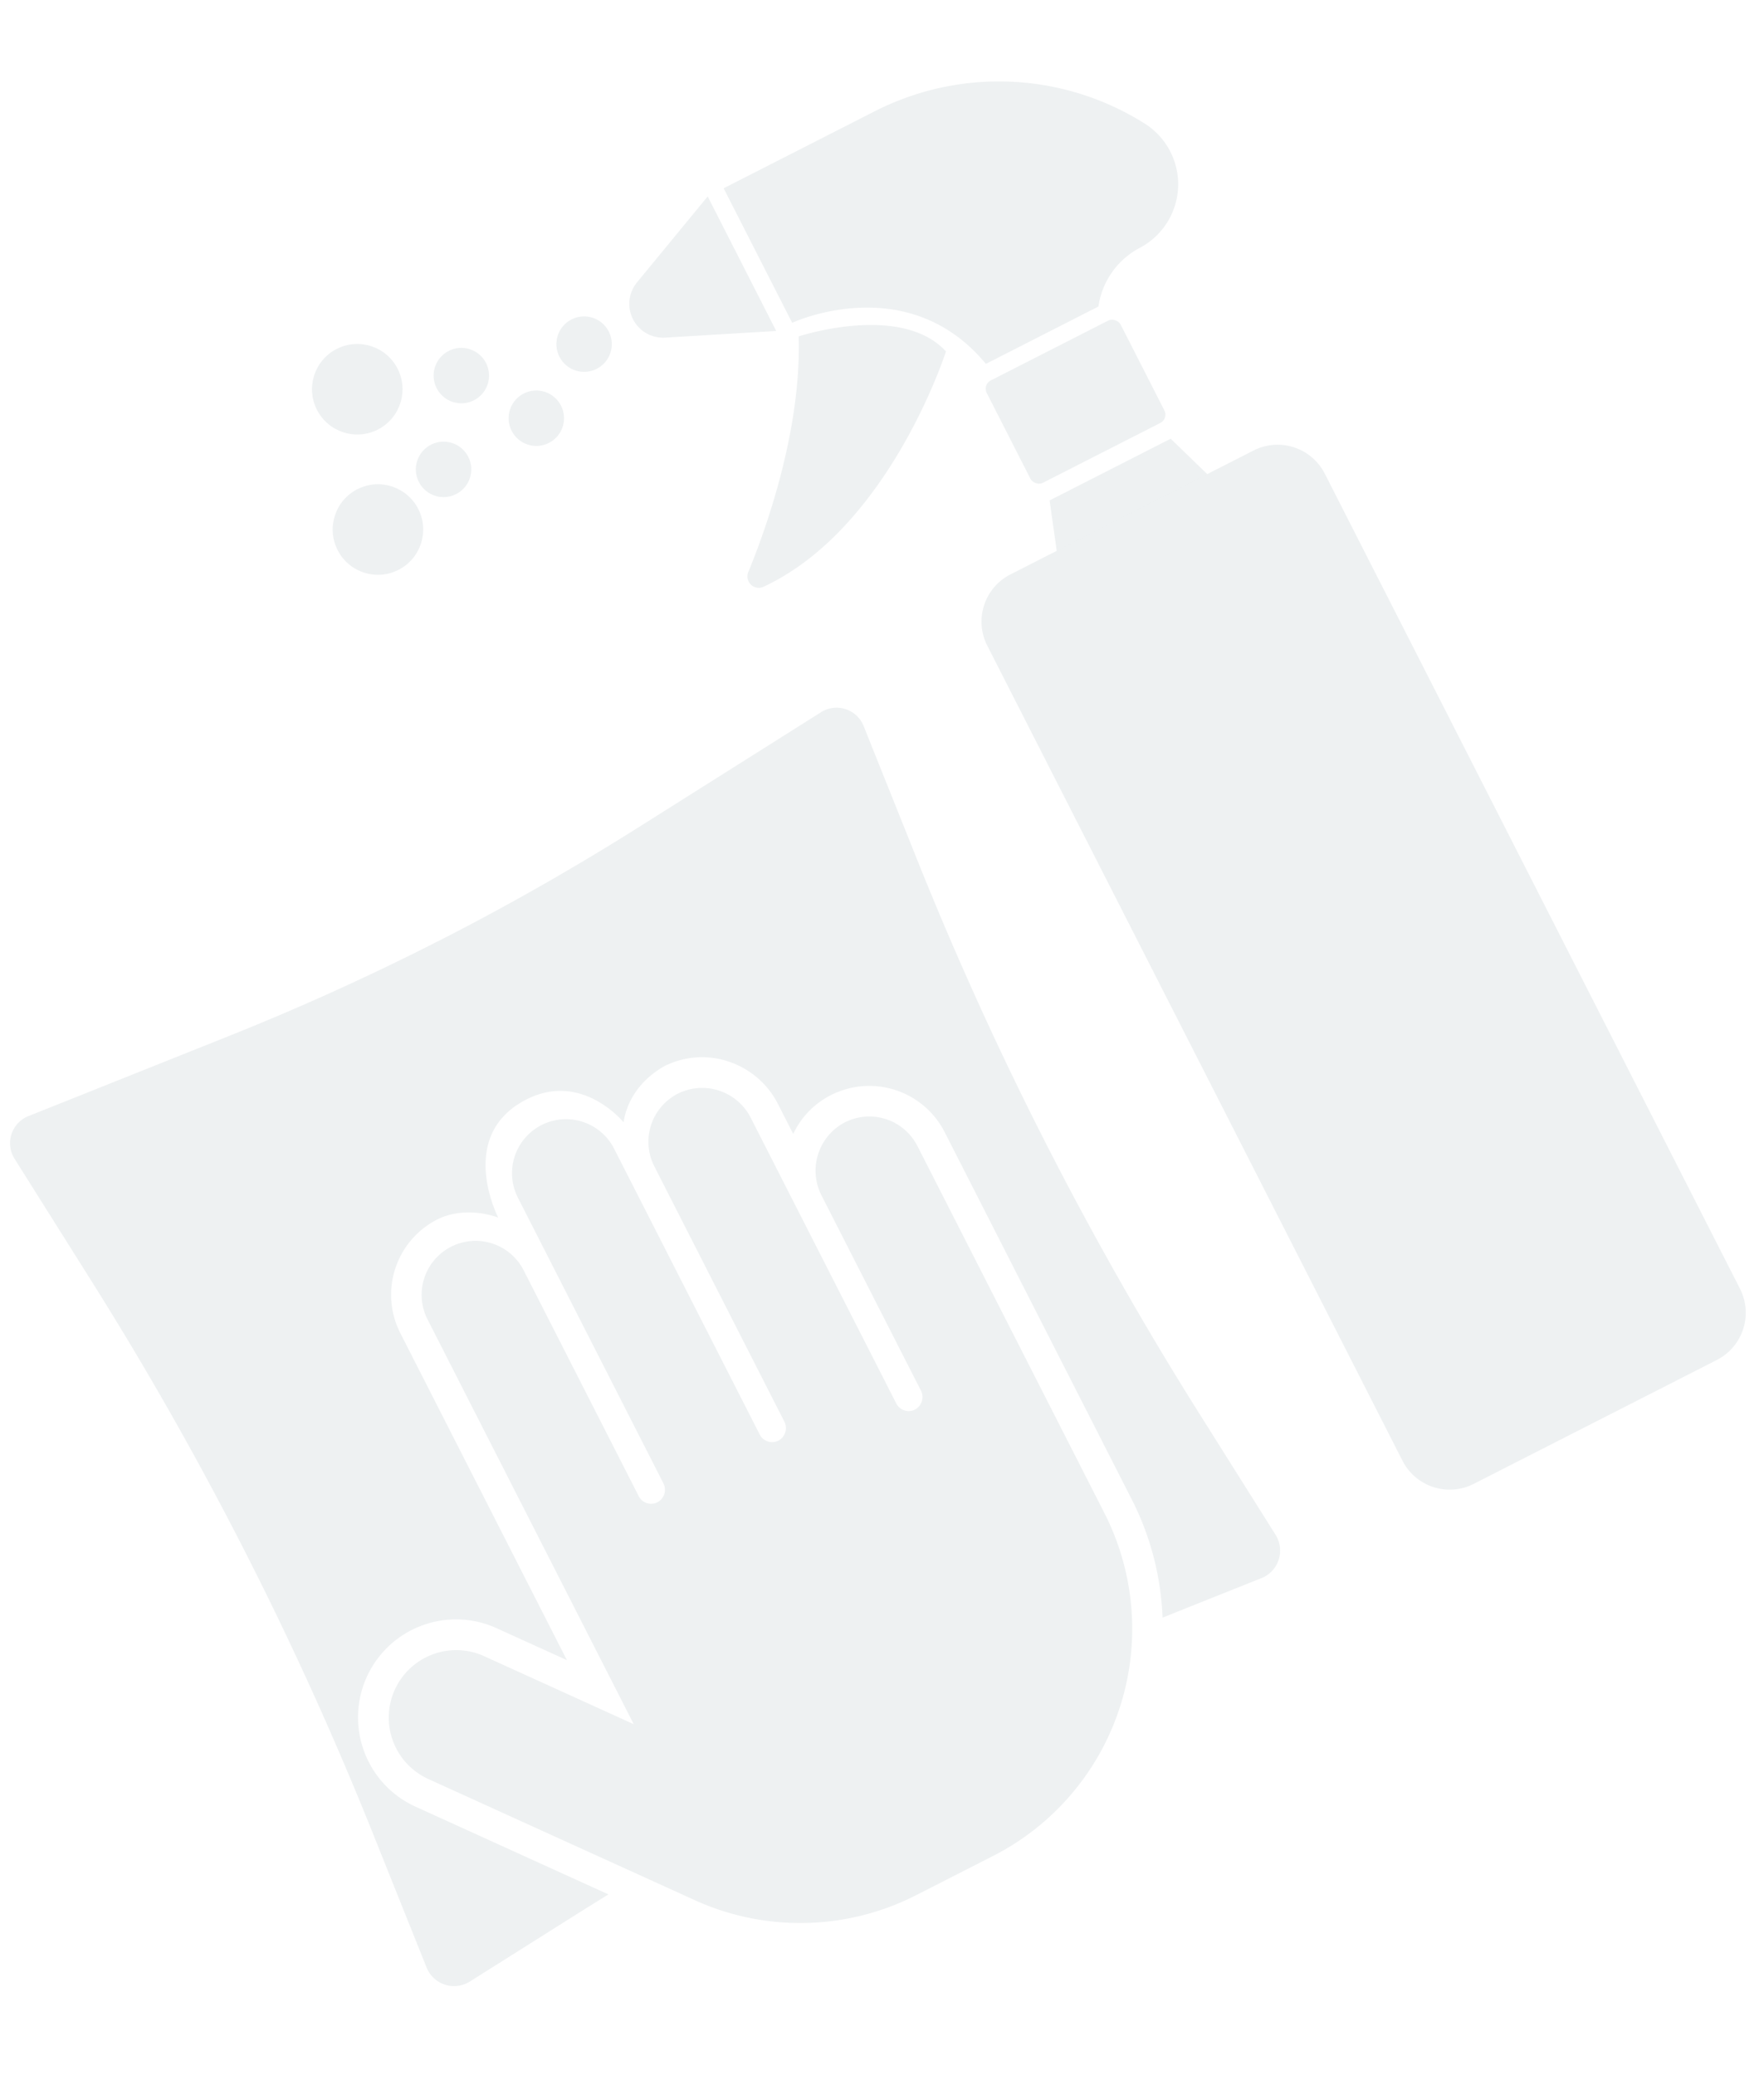 <svg xmlns="http://www.w3.org/2000/svg" width="644.921" height="758.542" viewBox="0 0 644.921 758.542">
  <g id="Gruppe_2233" data-name="Gruppe 2233" transform="translate(-1425.879 -2584.552)">
    <path id="Pfad_588" data-name="Pfad 588" d="M411.594,568.717a1259.079,1259.079,0,0,1,0-227.369l4.742-52.327a10.651,10.651,0,0,0-9.663-11.559,10,10,0,0,0-1.9,0l-78.265,7.162q-42.1,3.849-84.372,3.866v-.02q-42.224,0-84.367-3.866L79.5,277.442A10.652,10.652,0,0,0,67.932,287.1a10.955,10.955,0,0,0,0,1.9l4.741,52.332a1258.081,1258.081,0,0,1,0,227.364l-4.721,52.1a10.823,10.823,0,0,0,9.808,11.759,9.9,9.9,0,0,0,1.966,0l45.125-4.131q7.232-.66,14.465-1.25L91.075,566.636a35.83,35.83,0,1,1,56.038-44.664l17.551,22.017V409.85a30.882,30.882,0,0,1,30.87-30.89c6.777,0,14.34,3.371,20.2,9.493,0,0-.225-33.571,28.524-33.776,23.1-.17,28.134,23.618,28.134,23.618s6.427-10.769,22.427-11.559h.405a30.521,30.521,0,0,1,21.682,9.4,31.184,31.184,0,0,1,8.8,21.787V410.19a30.389,30.389,0,0,1,18.326-6.387h.405a30.926,30.926,0,0,1,30.9,30.89V585.273a103.707,103.707,0,0,1-8.208,40.628c-.44,1.045-.905,2.081-1.375,3.111l38.788,3.551A10.826,10.826,0,0,0,416.315,620.8Z" transform="matrix(0.891, -0.454, 0.454, 0.891, 1239.451, 2781.407)" fill="#022b40" opacity="0.07"/>
    <path id="Pfad_589" data-name="Pfad 589" d="M323.225,344.492h-.26A19.917,19.917,0,0,0,303.5,364.509v79.936a5.208,5.208,0,0,1-5.092,5.222h-.09a5.092,5.092,0,0,1-4.992-5.092V327.442a19.913,19.913,0,0,0-19.461-20.016h-.26a19.74,19.74,0,0,0-19.741,19.726V431.891a5.2,5.2,0,0,1-5.092,5.217h-.09a5.08,5.08,0,0,1-4.992-5.081V314.743a19.744,19.744,0,0,0-19.726-19.727h0a19.741,19.741,0,0,0-19.742,19.727V431.891a5.191,5.191,0,0,1-5.092,5.217h-.09a5.083,5.083,0,0,1-4.992-5.081v-92.65a19.741,19.741,0,0,0-19.741-19.742h0a19.743,19.743,0,0,0-19.721,19.742V505.449l-37.442-46.985a24.671,24.671,0,0,0-34.661-3.916h0A24.66,24.66,0,0,0,78.571,489.2l52.987,66.487,13.709,17.2A93.2,93.2,0,0,0,218.151,608h31.585a93.16,93.16,0,0,0,93.205-93.115V364.229A19.74,19.74,0,0,0,323.225,344.492Z" transform="matrix(0.891, -0.454, 0.454, 0.891, 1290.366, 2834.588)" fill="#022b40" opacity="0.07"/>
    <circle id="Ellipse_359" data-name="Ellipse 359" cx="16.545" cy="16.545" r="16.545" transform="matrix(0.891, -0.454, 0.454, 0.891, 1534.242, 2719.592)" fill="#022b40" opacity="0.07"/>
    <circle id="Ellipse_360" data-name="Ellipse 360" cx="10.134" cy="10.134" r="10.134" transform="matrix(0.891, -0.454, 0.454, 0.891, 1625.797, 2705.908)" fill="#022b40" opacity="0.07"/>
    <circle id="Ellipse_361" data-name="Ellipse 361" cx="10.134" cy="10.134" r="10.134" transform="matrix(0.891, -0.454, 0.454, 0.891, 1580.912, 2717.408)" fill="#022b40" opacity="0.07"/>
    <circle id="Ellipse_362" data-name="Ellipse 362" cx="16.545" cy="16.545" r="16.545" transform="matrix(0.891, -0.454, 0.454, 0.891, 1541.801, 2770.869)" fill="#022b40" opacity="0.07"/>
    <circle id="Ellipse_363" data-name="Ellipse 363" cx="10.134" cy="10.134" r="10.134" transform="matrix(0.891, -0.454, 0.454, 0.891, 1574.415, 2751.688)" fill="#022b40" opacity="0.07"/>
    <circle id="Ellipse_364" data-name="Ellipse 364" cx="10.134" cy="10.134" r="10.134" transform="matrix(0.891, -0.454, 0.454, 0.891, 1608.327, 2732.988)" fill="#022b40" opacity="0.07"/>
    <path id="Pfad_590" data-name="Pfad 590" d="M136.309,320.607C149.673,309.113,177.3,283,191.832,252.2c0,0,38.958,5.952,45.5,29.34,0,0-47.725,48.181-98.507,46.36a4.147,4.147,0,0,1-2.516-7.292Z" transform="matrix(0.891, -0.454, 0.454, 0.891, 1432.446, 2569.898)" fill="#022b40" opacity="0.07"/>
    <path id="Pfad_591" data-name="Pfad 591" d="M271.976,328.533a28.871,28.871,0,0,0-23.232,12.244H202.568c-9.838-43.959-56.288-45.52-56.288-45.52V240.064h62.025a99.96,99.96,0,0,1,85.858,48.786h0a26.247,26.247,0,0,1-22.187,39.683Z" transform="matrix(0.891, -0.454, 0.454, 0.891, 1451.121, 2505.883)" fill="#022b40" opacity="0.07"/>
    <rect id="Rechteck_574" data-name="Rechteck 574" width="54.974" height="41.986" rx="3.365" transform="matrix(0.891, -0.454, 0.454, 0.891, 1785.082, 2725.146)" fill="#022b40" opacity="0.07"/>
    <path id="Pfad_592" data-name="Pfad 592" d="M167.632,274.724h99.762a19.368,19.368,0,0,1,19.361,19.366V628.434A19.361,19.361,0,0,1,267.395,647.8H167.632a19.36,19.36,0,0,1-19.356-19.361V294.09A19.357,19.357,0,0,1,167.632,274.724Z" transform="matrix(0.891, -0.454, 0.454, 0.891, 1521.205, 2625.836)" fill="#022b40" opacity="0.07"/>
    <path id="Pfad_593" data-name="Pfad 593" d="M143.473,256.315l37.267-16.25v55.188L143.473,279a12.368,12.368,0,0,1,0-22.687Z" transform="matrix(0.891, -0.454, 0.454, 0.891, 1414.581, 2524.506)" fill="#022b40" opacity="0.07"/>
    <path id="Pfad_594" data-name="Pfad 594" d="M155.945,288.811l6.042-17.606h49.681l6.037,17.606Z" transform="matrix(0.891, -0.454, 0.454, 0.891, 1542.156, 2599.357)" fill="#022b40" opacity="0.07"/>
  </g>
</svg>
